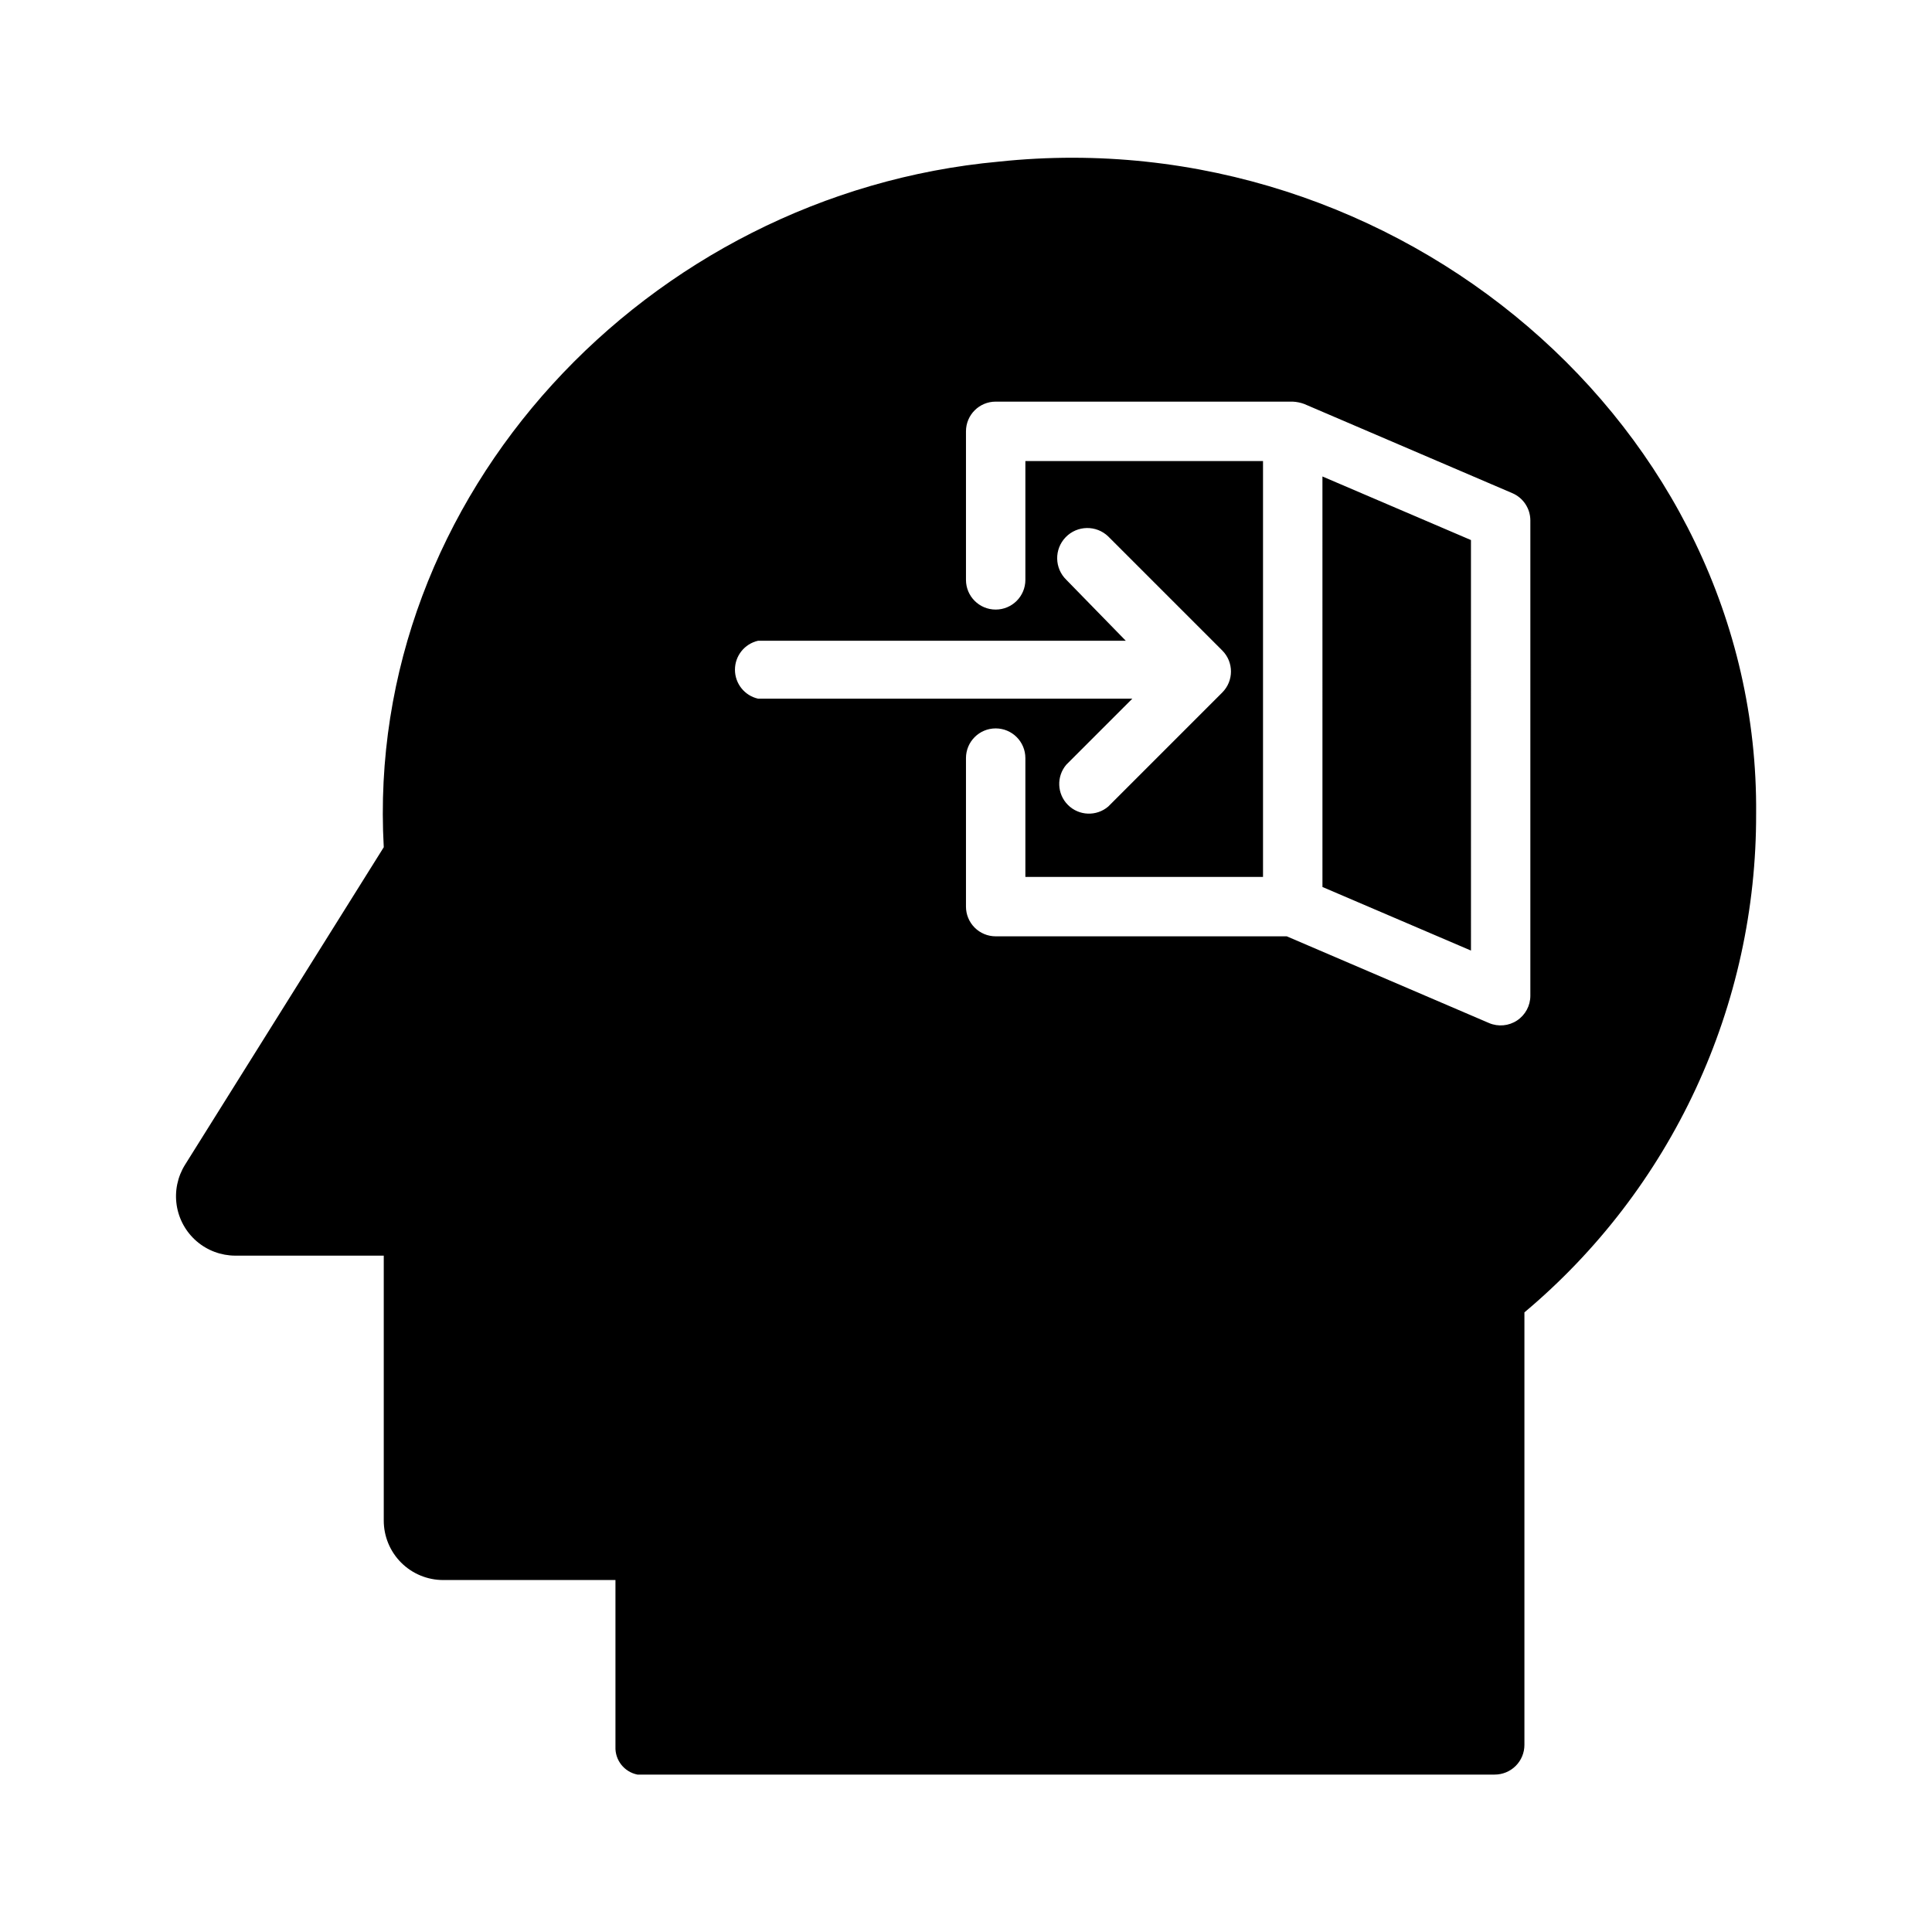 <?xml version="1.0" encoding="UTF-8"?>
<!-- Uploaded to: ICON Repo, www.svgrepo.com, Generator: ICON Repo Mixer Tools -->
<svg fill="#000000" width="800px" height="800px" version="1.1" viewBox="144 144 512 512" xmlns="http://www.w3.org/2000/svg">
 <path d="m494.46 270.27 39.359 16.848 0.004 108.79-39.359-16.848zm114.93 89.348c0.074 25.188-5.387 50.078-15.996 72.918-10.609 22.84-26.113 43.07-45.406 59.254v114.62c0 2.09-0.828 4.09-2.305 5.566s-3.481 2.305-5.566 2.305h-227.19c-3.5-0.695-5.973-3.832-5.824-7.398v-44.16h-45.66c-4.176 0-8.18-1.66-11.133-4.613-2.949-2.953-4.609-6.957-4.609-11.133v-70.219h-39.359c-3.762-0.012-7.391-1.367-10.238-3.82-2.848-2.457-4.719-5.852-5.281-9.566-0.562-3.719 0.223-7.512 2.215-10.699l52.664-84.152c-5.195-93.363 70.062-173.19 163.03-181.69 105.56-11.18 201.52 70.297 200.66 172.79zm-264.5-30.465h99.188l-17.477 17.477c-2.676 3.125-2.496 7.781 0.414 10.688 2.906 2.906 7.562 3.09 10.688 0.414l30.23-30.23h-0.004c3.051-3.07 3.051-8.027 0-11.098l-30.23-30.23h0.004c-3.176-3.062-8.234-2.977-11.297 0.199-3.066 3.172-2.977 8.23 0.195 11.297l15.742 16.137h-97.453c-3.582 0.816-6.121 4-6.121 7.676 0 3.672 2.539 6.859 6.121 7.672zm204.67-47.23c-0.004-3.16-1.895-6.012-4.801-7.242l-55.105-23.617c-0.984-0.367-2.019-0.578-3.07-0.629h-78.719c-4.348 0-7.871 3.523-7.871 7.871v39.363c0 4.348 3.523 7.871 7.871 7.871s7.871-3.523 7.871-7.871v-31.488h62.977v110.21h-62.977v-31.488c0-4.348-3.523-7.871-7.871-7.871s-7.871 3.523-7.871 7.871v39.359c0 2.09 0.828 4.09 2.305 5.566 1.477 1.477 3.477 2.305 5.566 2.305h77.145l53.609 22.984v0.004c2.43 1.027 5.215 0.773 7.414-0.684 2.203-1.457 3.527-3.922 3.527-6.559z"/>
</svg>